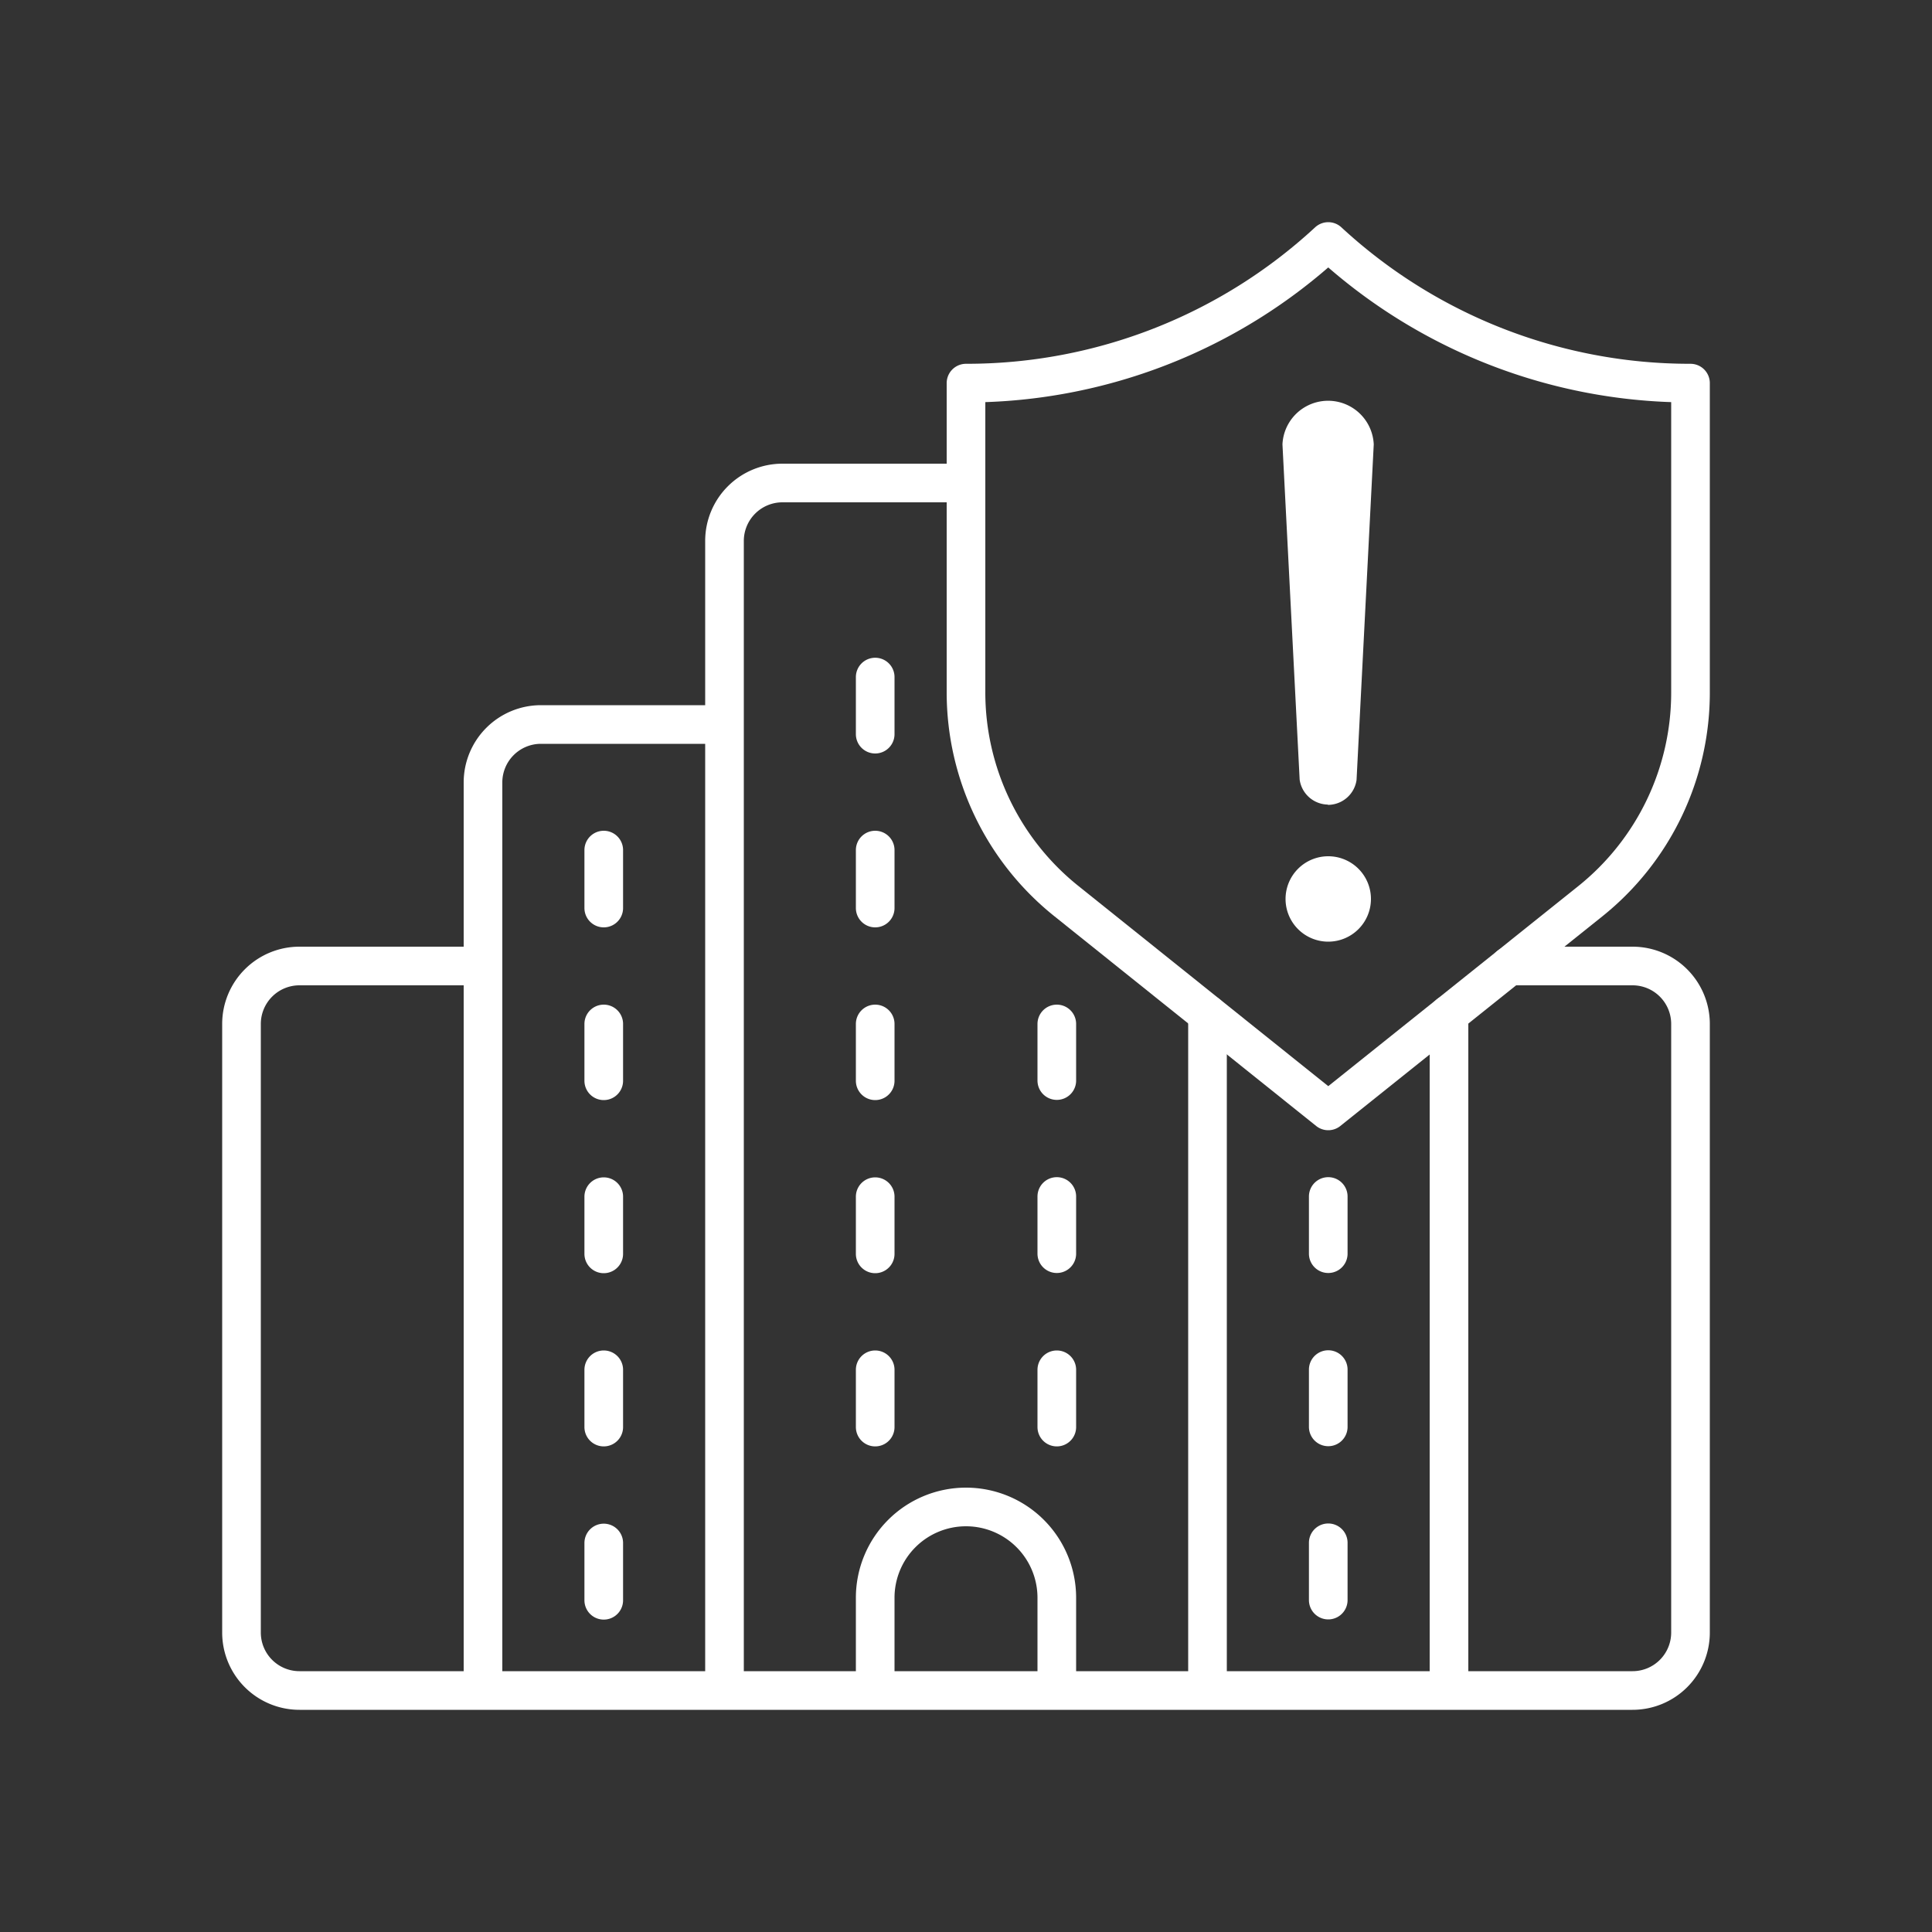 <svg id="icons" xmlns="http://www.w3.org/2000/svg" viewBox="0 0 200 200"><rect x="0" y="0" width="200" height="200" fill="#333333" stroke="none"/><defs><style>.cls-1,.cls-2{fill:none;}.cls-2{stroke:#fff;stroke-linecap:round;stroke-linejoin:round;stroke-width:4px;}.cls-3{fill:#fff;}</style></defs><g id="icon-enterprise-building-shield-exclamation-mark"><rect id="background" class="cls-1" width="200" height="200" rx="24"/><path id="building" class="cls-2" d="M75,175V56a6,6,0,0,1,6-6h19m25,55v70M75,75H56a6,6,0,0,0-6,6v94m100-70v70M50,100H31a6,6,0,0,0-6,6v63a6,6,0,0,0,6,6H169a6,6,0,0,0,6-6V106a6,6,0,0,0-6-6H156.25M109.4,175v-9.6A9.4,9.4,0,0,0,100,156h0a9.4,9.4,0,0,0-9.4,9.4V175m0-27.27V141.8m18.8,5.93V141.8m-18.8-12v-5.92m0-12V106m0-12V88m0-12V70.09M62.5,165.66v-5.93m0-12V141.8m0-12v-5.92m0-12V106m0-12V88m75,71.71v5.93m0-23.86v5.93m0-23.85v5.92m-28.1,0v-5.92m0-12V106"/><path id="shield" class="cls-2" d="M175,39.66A55.11,55.11,0,0,1,137.5,25,55.11,55.11,0,0,1,100,39.66v32a27.67,27.67,0,0,0,10.39,21.62L137.5,115l27.11-21.69A27.67,27.67,0,0,0,175,71.69Z"/><path id="exclamation-mark" class="cls-3" d="M137.48,83.29h0a3,3,0,0,1-2.94-2.58L132.76,46a4.73,4.73,0,0,1,9.45,0l-1.78,34.74a3,3,0,0,1-3,2.58Zm-4.4,9.78a4.42,4.42,0,1,0,4.42-4.43A4.42,4.42,0,0,0,133.08,93.07Z"/></g></svg>